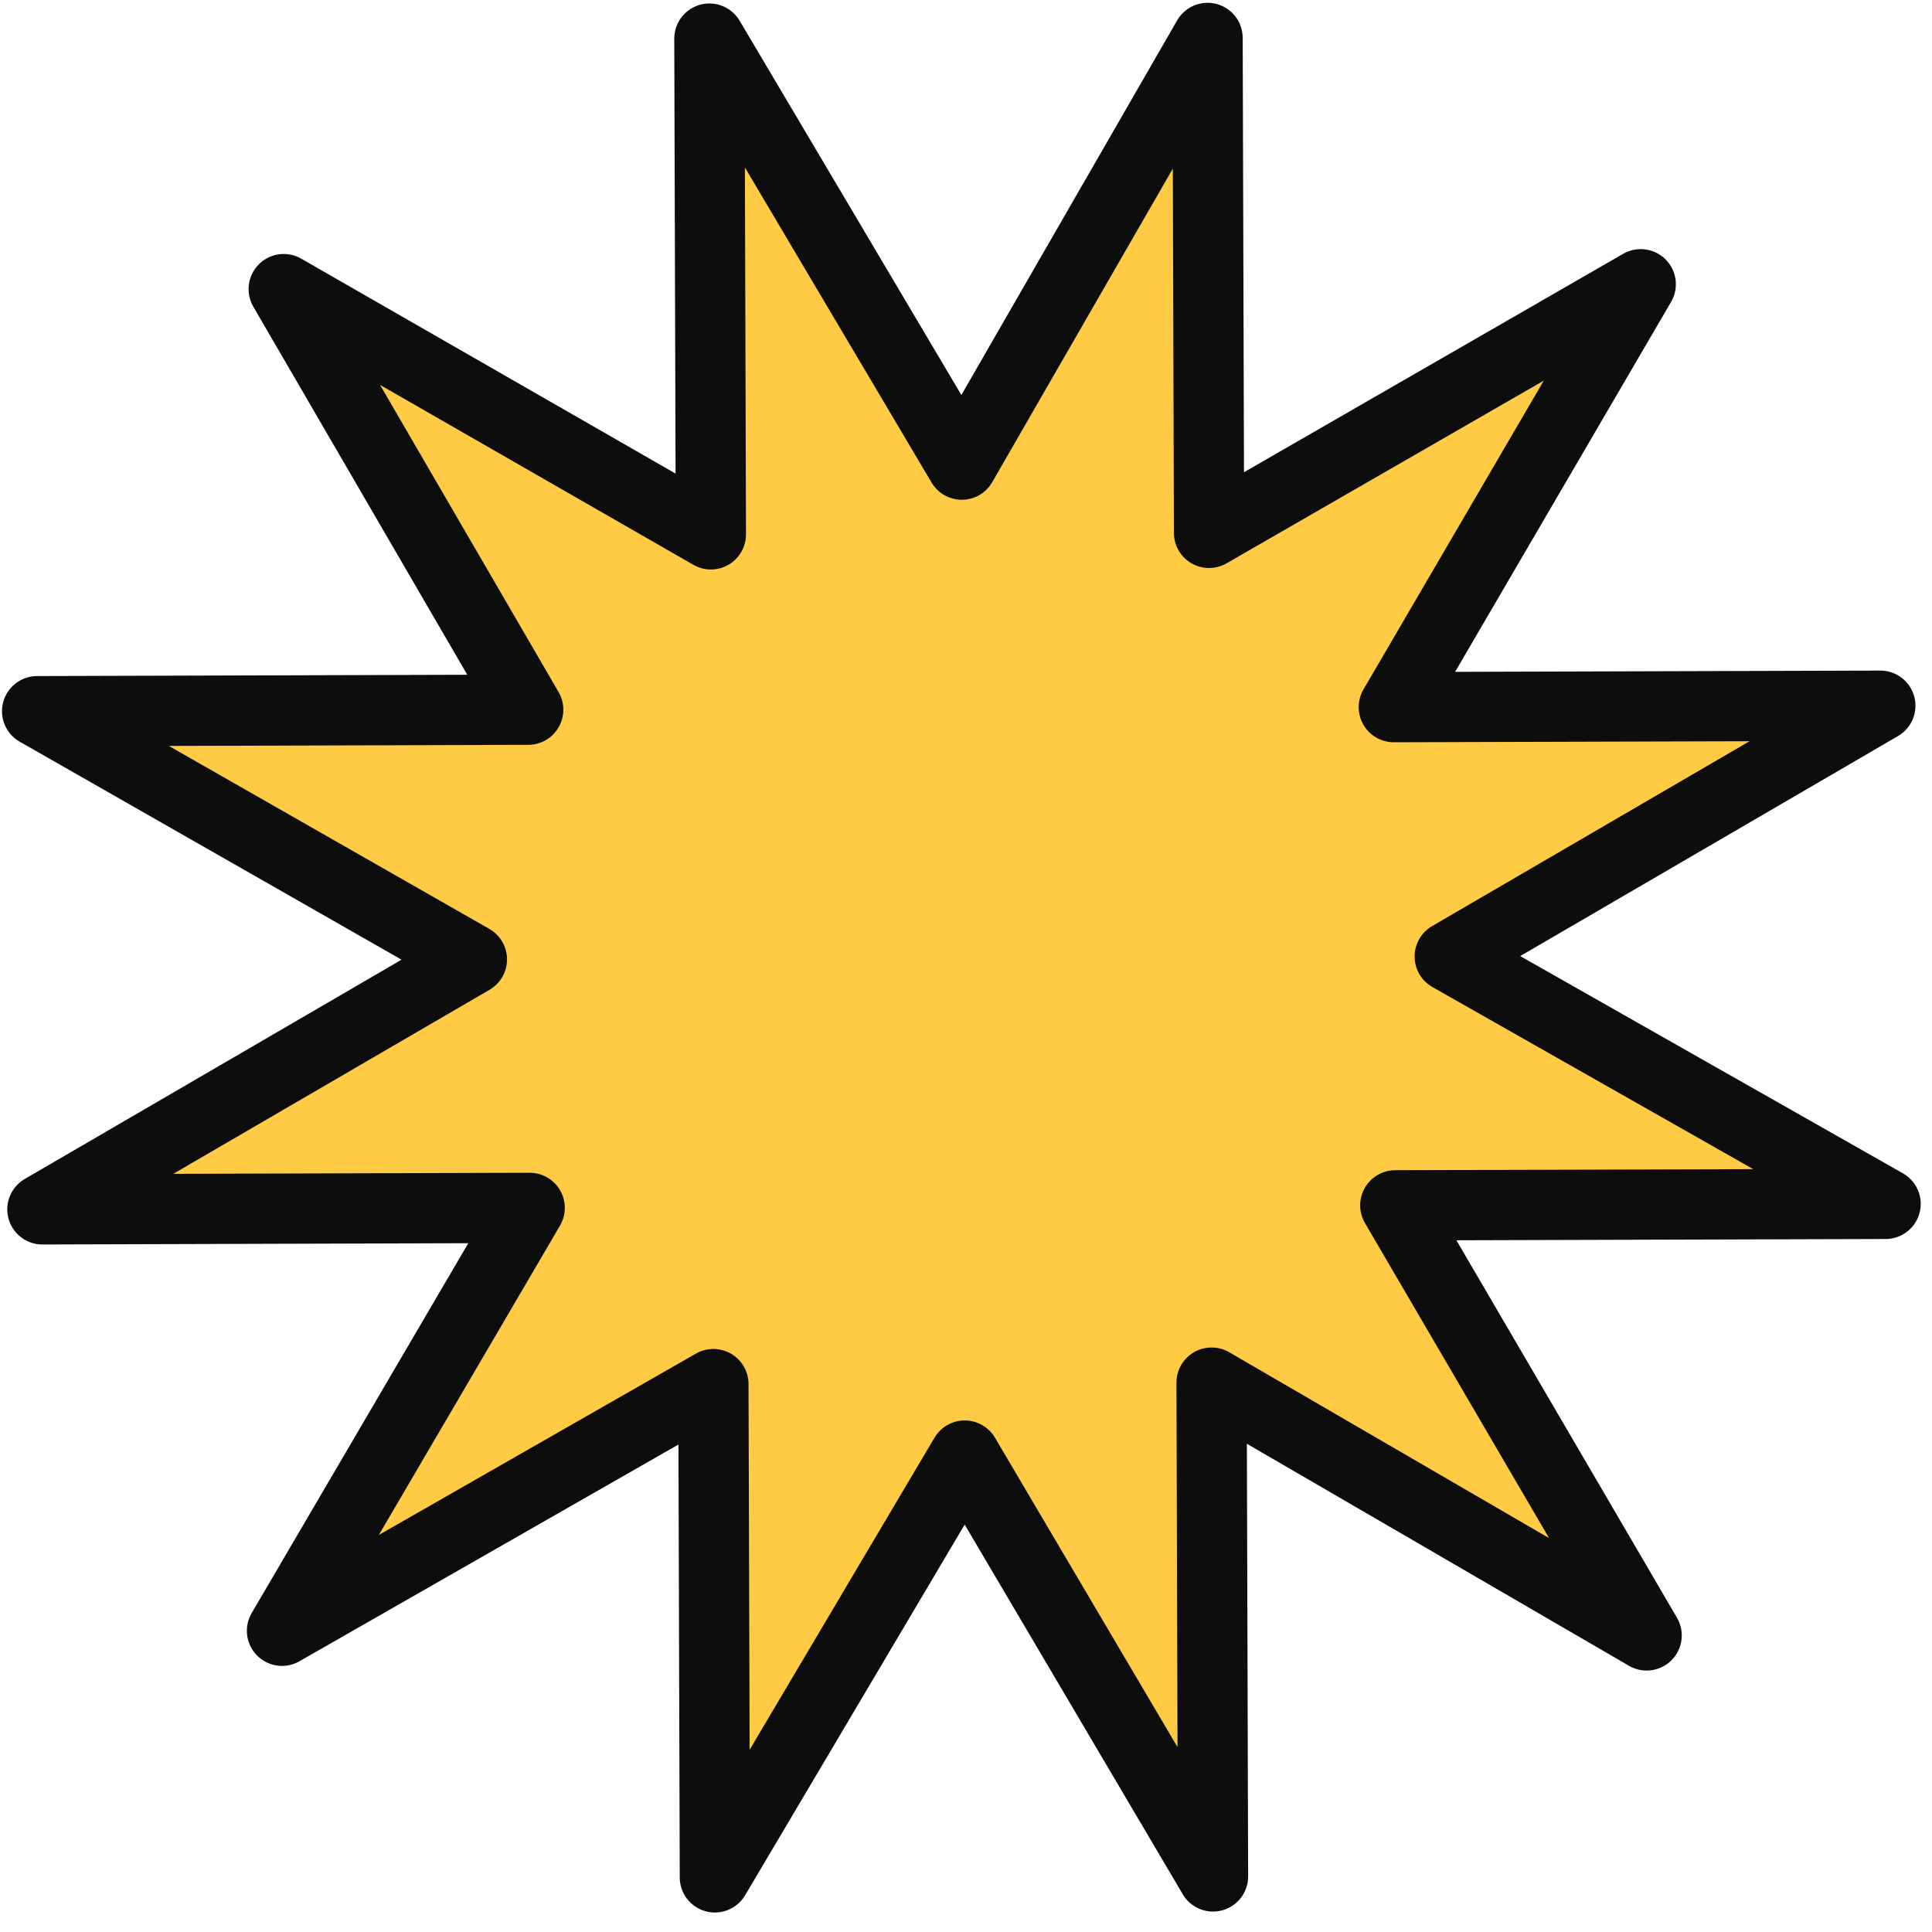 <svg width="55" height="55" viewBox="0 0 55 55" fill="none" xmlns="http://www.w3.org/2000/svg">
<path d="M53.679 34.272L41.271 27.229L53.529 20.09L39.679 20.131L46.708 8.092L34.419 15.17L34.377 1.08L27.38 13.227L20.195 1.099L20.237 15.212L8.077 8.23L15.037 20.204L1.057 20.246L13.434 27.312L1.207 34.428L15.079 34.386L8.028 46.425L20.309 39.402L20.351 53.445L27.464 41.437L34.532 53.418L34.491 39.36L46.876 46.557L39.721 34.313L53.679 34.272Z" fill="#FFCB45" stroke="#0D0D0D" stroke-width="2" stroke-linejoin="round"/>
</svg>
